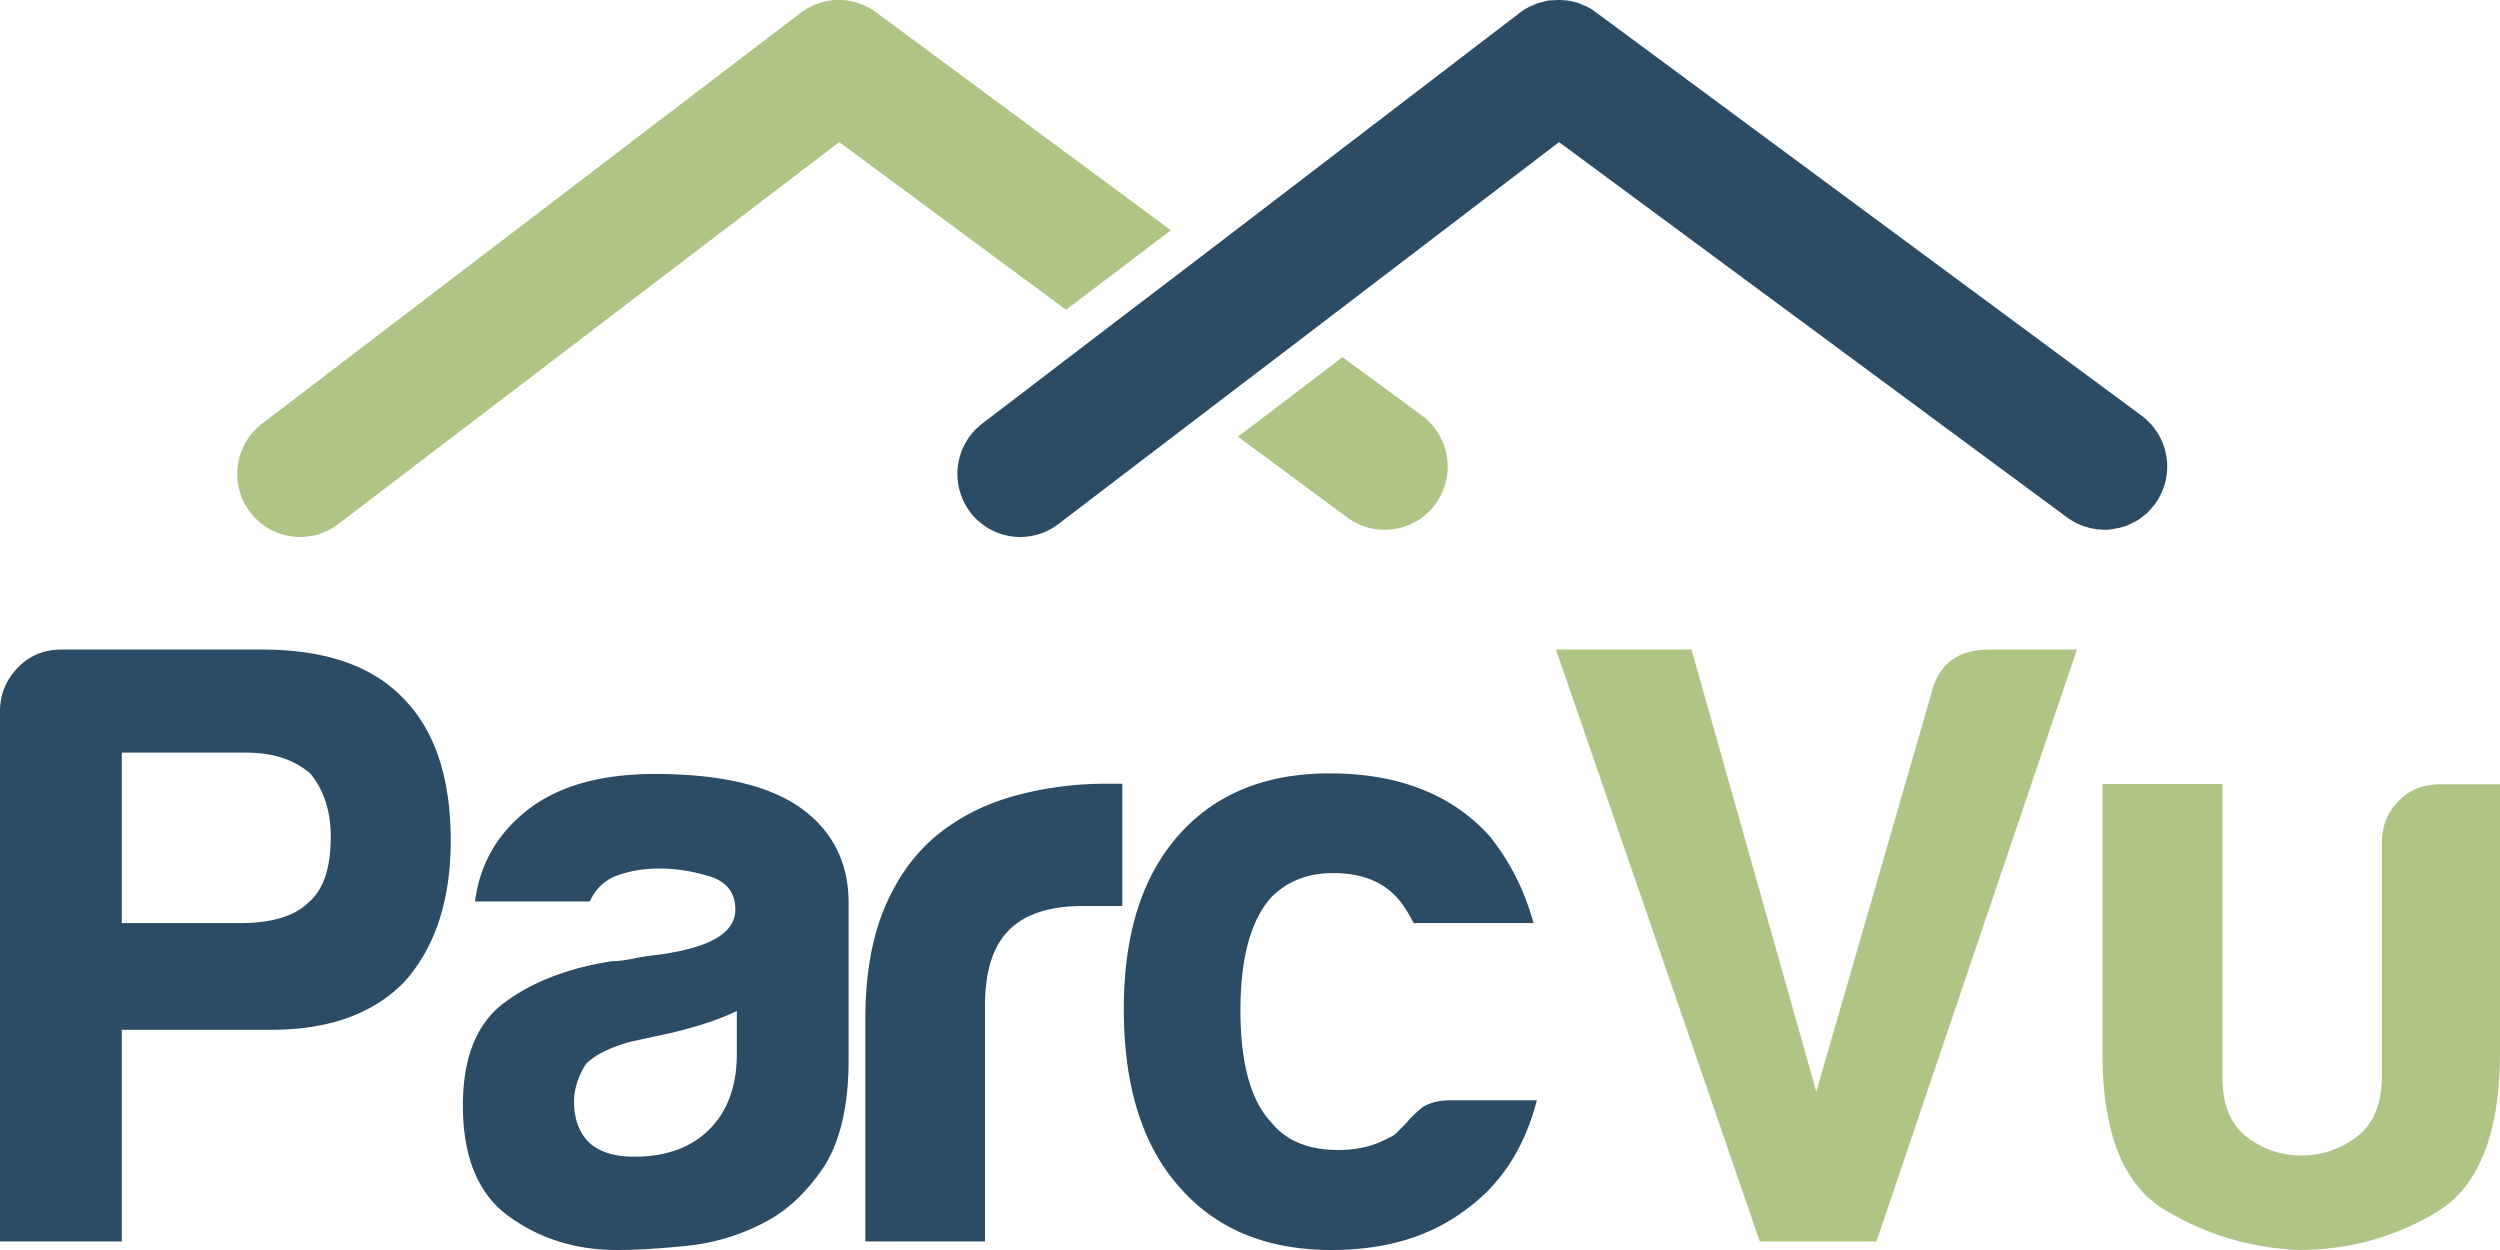 <svg width="136" height="68" viewBox="0 0 136 68" fill="none" xmlns="http://www.w3.org/2000/svg"><g clip-path="url(#clip0)"><path d="M6.626 56.022v11.514H0V38.703c0-.929.33-1.725.975-2.389.644-.663 1.437-.979 2.38-.979h10.904c3.42 0 5.965.88 7.65 2.622 1.735 1.742 2.611 4.33 2.611 7.763 0 3.252-.843 5.807-2.511 7.681-1.686 1.742-4.098 2.621-7.27 2.621H6.625zm0-5.806h6.427c1.735 0 2.99-.381 3.734-1.128.81-.68 1.206-1.874 1.206-3.55 0-1.427-.38-2.588-1.123-3.467-.876-.747-2.016-1.128-3.453-1.128H6.626v9.273zm34.946 16.291a11.468 11.468 0 01-4.148 1.26c-1.454.15-2.742.233-3.866.233-2.23 0-4.197-.614-5.866-1.825-1.685-1.21-2.511-3.235-2.511-6.038 0-2.621.76-4.496 2.28-5.608 1.52-1.128 3.47-1.874 5.833-2.24.314 0 .677-.049 1.123-.132.43-.1.925-.166 1.487-.232 2.726-.382 4.098-1.178 4.098-2.439 0-.929-.48-1.543-1.438-1.825-.958-.282-1.85-.414-2.66-.414-.876 0-1.652.132-2.33.381-.677.25-1.173.714-1.487 1.41h-6.245c.248-1.94 1.123-3.517 2.61-4.777 1.686-1.427 4.065-2.157 7.171-2.157 3.487 0 6.097.597 7.832 1.775 1.801 1.244 2.71 3.003 2.71 5.242v8.51c0 2.49-.446 4.447-1.355 5.857-.925 1.377-2 2.389-3.238 3.019zm-1.488-11.513c-.875.431-2.081.846-3.635 1.21l-2.148.465c-1.123.316-1.933.714-2.428 1.212-.43.68-.645 1.376-.645 2.057 0 .929.281 1.692.843 2.24.562.497 1.371.746 2.429.746 1.735 0 3.106-.498 4.097-1.493.992-.996 1.487-2.373 1.487-4.115v-2.322zm6.99 12.541V55.459c0-2.438.363-4.479 1.074-6.138.71-1.659 1.685-2.986 2.94-3.981 1.174-.93 2.562-1.626 4.148-2.057a18.583 18.583 0 014.89-.647h.926v6.652h-2.148c-1.8 0-3.14.431-4.015 1.31-.876.88-1.305 2.24-1.305 4.115v12.823h-6.51zm31.873-7.68h4.659c-.677 2.62-1.983 4.611-3.916 5.988C77.757 67.287 75.344 68 72.42 68c-3.536 0-6.312-1.161-8.295-3.467-1.982-2.24-2.99-5.458-2.99-9.639 0-3.998.958-7.116 2.891-9.356 1.983-2.306 4.759-3.467 8.295-3.467 3.734 0 6.626 1.128 8.674 3.367 1.124 1.377 1.933 2.97 2.43 4.778h-6.527c-.314-.63-.628-1.095-.926-1.41-.81-.88-1.95-1.31-3.453-1.31-1.371 0-2.478.43-3.354 1.31-1.124 1.244-1.685 3.301-1.685 6.171s.561 4.894 1.685 6.089c.81.995 2.016 1.493 3.635 1.493 1.057 0 1.95-.216 2.71-.647.181-.067.363-.166.512-.332l.512-.514c.132-.183.38-.432.744-.747.363-.299.925-.464 1.668-.464z" fill="#2C4B65"/><path d="M95.734 67.535l-11.087-32.2h7.37l6.79 24.055 6.246-21.616c.38-1.626 1.421-2.439 3.172-2.439h4.759l-10.905 32.2h-6.345zM136 42.635v14.598c0 4.43-1.157 7.333-3.453 8.71C130.25 67.32 127.739 68 124.996 68c-2.677-.133-5.106-.88-7.32-2.24-2.214-1.377-3.304-4.213-3.304-8.51V42.651h6.526v15.91c0 1.493.43 2.588 1.305 3.268a4.742 4.742 0 002.991 1.028 4.869 4.869 0 003.024-1.028c.892-.68 1.355-1.775 1.355-3.268V45.837c0-.88.297-1.626.892-2.24.595-.63 1.355-.93 2.28-.93H136v-.032zm-72.304-30.11L47.652.664a3.41 3.41 0 00-4.098.033L14.26 23.043a3.446 3.446 0 00-.66 4.81 3.413 3.413 0 004.791.664L45.653 7.731l12.342 9.124.496-.382 5.205-3.948zm3.651 11.231l5.949 4.396a3.421 3.421 0 004.791-.73 3.453 3.453 0 00-.727-4.81l-4.329-3.186-.496.382-5.188 3.948z" fill="#AEC586"/><path d="M53.435 23.043a3.446 3.446 0 00-.66 4.81 3.413 3.413 0 004.79.664l7.981-6.088 5.684-4.33L84.812 7.731l27.643 20.421c.132.1.281.183.429.266l.1.05c.148.066.297.132.446.182a.146.146 0 00.082.017c.132.05.281.082.413.099.017 0 .05.017.066.017.149.016.314.033.463.033h.116c.082 0 .148 0 .231-.017.05 0 .083 0 .132-.016l.248-.05c.033 0 .083-.017.116-.017l.347-.1s.016 0 .016-.016c.116-.033.215-.083.314-.133l.099-.05c.066-.033.149-.082.215-.116a.503.503 0 00.116-.082l.198-.15a.3.3 0 01.116-.083.93.93 0 00.181-.182c.034-.033.067-.05.083-.083l.248-.299a3.453 3.453 0 00-.727-4.81L86.811.663a2.884 2.884 0 00-.479-.299c-.05-.033-.115-.05-.165-.066l-.347-.15a4.338 4.338 0 00-.215-.05c-.099-.033-.215-.05-.314-.066-.082-.016-.148-.016-.231-.016C84.96 0 84.862 0 84.746 0c-.1 0-.198.017-.297.017-.083 0-.166 0-.232.016-.099.017-.215.05-.314.083-.066.017-.148.033-.215.05-.115.033-.214.083-.33.133-.066.033-.116.05-.182.083-.165.083-.33.182-.479.298L65.48 13.852l-5.684 4.33-6.361 4.86z" fill="#2C4B65"/></g><defs><clipPath id="clip0"><path fill="#fff" d="M0 0h136v68H0z"/></clipPath></defs></svg>